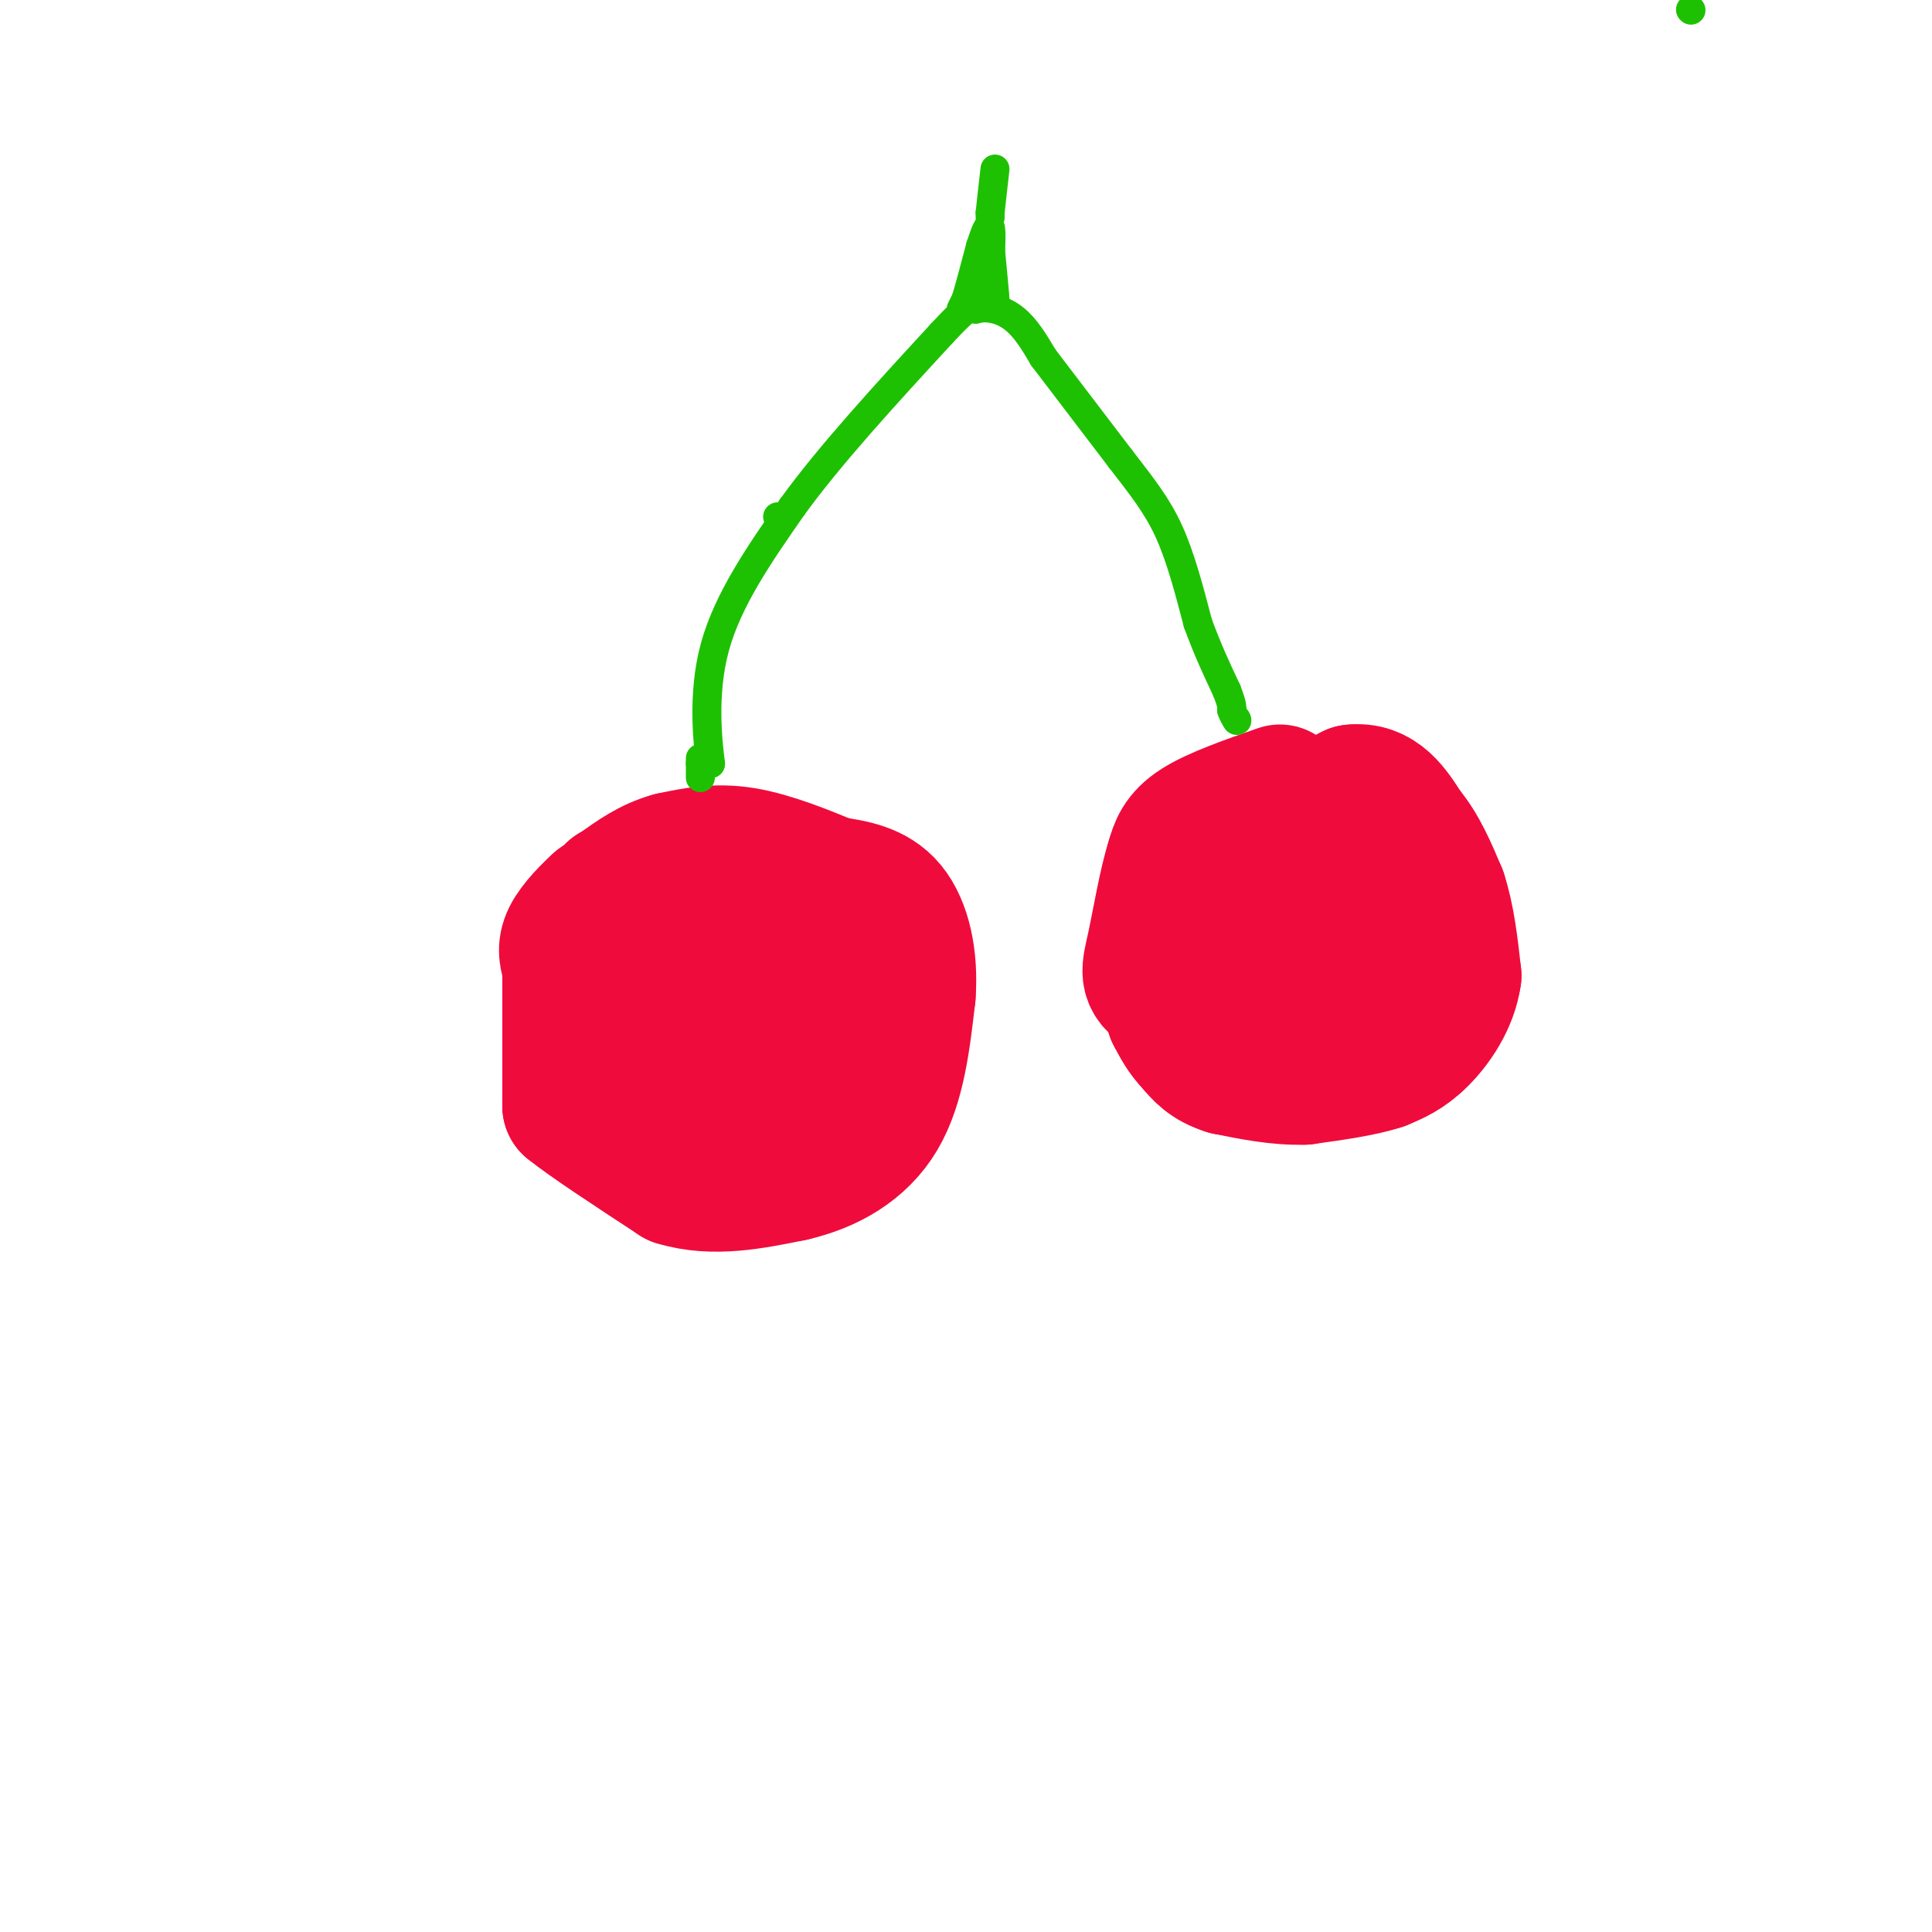 <svg viewBox='0 0 400 400' version='1.1' xmlns='http://www.w3.org/2000/svg' xmlns:xlink='http://www.w3.org/1999/xlink'><g fill='none' stroke='#F00B3D' stroke-width='28' stroke-linecap='round' stroke-linejoin='round'><path d='M127,185c0.000,0.000 -3.000,2.000 -3,2'/><path d='M124,187c-1.800,1.600 -4.800,4.600 -6,7c-1.200,2.400 -0.600,4.200 0,6'/><path d='M118,200c0.000,5.333 0.000,15.667 0,26'/><path d='M118,226c0.000,4.333 0.000,2.167 0,0'/><path d='M118,226c0.000,0.000 0.000,3.000 0,3'/><path d='M118,229c3.667,3.000 12.833,9.000 22,15'/><path d='M140,244c7.667,2.333 15.833,0.667 24,-1'/><path d='M164,243c7.467,-1.711 14.133,-5.489 18,-12c3.867,-6.511 4.933,-15.756 6,-25'/><path d='M188,206c0.578,-7.667 -0.978,-14.333 -4,-18c-3.022,-3.667 -7.511,-4.333 -12,-5'/><path d='M172,183c-5.200,-2.156 -12.200,-5.044 -18,-6c-5.800,-0.956 -10.400,0.022 -15,1'/><path d='M139,178c-4.333,1.167 -7.667,3.583 -11,6'/><path d='M128,184c-1.833,1.000 -0.917,0.500 0,0'/><path d='M132,182c0.000,0.000 4.000,19.000 4,19'/><path d='M136,201c0.726,9.952 0.542,25.333 0,32c-0.542,6.667 -1.440,4.619 2,2c3.440,-2.619 11.220,-5.810 19,-9'/><path d='M157,226c3.833,-1.083 3.917,0.708 6,-3c2.083,-3.708 6.167,-12.917 6,-18c-0.167,-5.083 -4.583,-6.042 -9,-7'/><path d='M160,198c-3.978,-1.489 -9.422,-1.711 -12,1c-2.578,2.711 -2.289,8.356 -2,14'/><path d='M146,213c0.667,2.500 3.333,1.750 6,1'/><path d='M265,164c-6.667,2.333 -13.333,4.667 -17,7c-3.667,2.333 -4.333,4.667 -5,7'/><path d='M243,178c-1.548,4.714 -2.917,13.000 -4,18c-1.083,5.000 -1.881,6.714 2,9c3.881,2.286 12.440,5.143 21,8'/><path d='M262,213c5.267,2.267 7.933,3.933 8,4c0.067,0.067 -2.467,-1.467 -5,-3'/><path d='M265,214c-2.911,-1.089 -7.689,-2.311 -10,-7c-2.311,-4.689 -2.156,-12.844 -2,-21'/><path d='M253,186c-0.178,-4.956 0.378,-6.844 5,-10c4.622,-3.156 13.311,-7.578 22,-12'/><path d='M280,164c5.500,-0.667 8.250,3.667 11,8'/><path d='M291,172c3.000,3.500 5.000,8.250 7,13'/><path d='M298,185c1.667,5.000 2.333,11.000 3,17'/><path d='M301,202c-0.733,5.311 -4.067,10.089 -7,13c-2.933,2.911 -5.467,3.956 -8,5'/><path d='M286,220c-4.000,1.333 -10.000,2.167 -16,3'/><path d='M270,223c-5.333,0.167 -10.667,-0.917 -16,-2'/><path d='M254,221c-3.833,-1.167 -5.417,-3.083 -7,-5'/><path d='M247,216c-1.833,-1.833 -2.917,-3.917 -4,-6'/><path d='M243,210c4.933,-4.978 19.267,-14.422 28,-19c8.733,-4.578 11.867,-4.289 15,-4'/><path d='M286,187c1.000,-0.222 -4.000,1.222 -6,4c-2.000,2.778 -1.000,6.889 0,11'/><path d='M280,202c0.000,1.833 0.000,0.917 0,0'/></g>
<g fill='none' stroke='#1EC101' stroke-width='6' stroke-linecap='round' stroke-linejoin='round'><path d='M350,2c0.000,0.000 0.100,0.100 0.1,0.1'/><path d='M147,158c0.000,0.000 0.100,0.100 0.1,0.1'/><path d='M147.1,158.1c-0.496,-4.051 -1.784,-14.229 0.9,-24.1c2.684,-9.871 9.342,-19.436 16,-29'/><path d='M164,105c7.833,-10.833 19.417,-23.417 31,-36'/><path d='M195,69c6.333,-6.833 6.667,-5.917 7,-5'/><path d='M202,64c2.600,-0.689 5.600,0.089 8,2c2.400,1.911 4.200,4.956 6,8'/><path d='M216,74c3.667,4.833 9.833,12.917 16,21'/><path d='M232,95c4.444,5.756 7.556,9.644 10,15c2.444,5.356 4.222,12.178 6,19'/><path d='M248,129c2.000,5.500 4.000,9.750 6,14'/><path d='M254,143c1.167,3.000 1.083,3.500 1,4'/><path d='M255,147c0.333,1.000 0.667,1.500 1,2'/><path d='M256,149c0.167,0.333 0.083,0.167 0,0'/><path d='M145,157c0.000,0.000 0.000,1.000 0,1'/><path d='M145,158c0.000,0.667 0.000,1.833 0,3'/><path d='M199,64c0.000,0.000 1.000,-2.000 1,-2'/><path d='M200,62c0.667,-2.167 1.833,-6.583 3,-11'/><path d='M203,51c0.911,-2.911 1.689,-4.689 2,-4c0.311,0.689 0.156,3.844 0,7'/><path d='M205,54c0.167,2.500 0.583,5.250 1,8'/><path d='M206,62c0.000,-0.500 -0.500,-5.750 -1,-11'/><path d='M205,51c-0.333,-2.000 -0.667,-1.500 -1,-1'/><path d='M204,50c0.000,0.000 0.100,0.100 0.1,0.1'/><path d='M205,45c0.000,0.000 0.000,-1.000 0,-1'/><path d='M205,44c0.167,-1.667 0.583,-5.333 1,-9'/><path d='M161,107c0.000,0.000 0.100,0.100 0.1,0.1'/><path d='M146,158c0.000,0.000 0.100,0.100 0.1,0.1'/></g>
</svg>